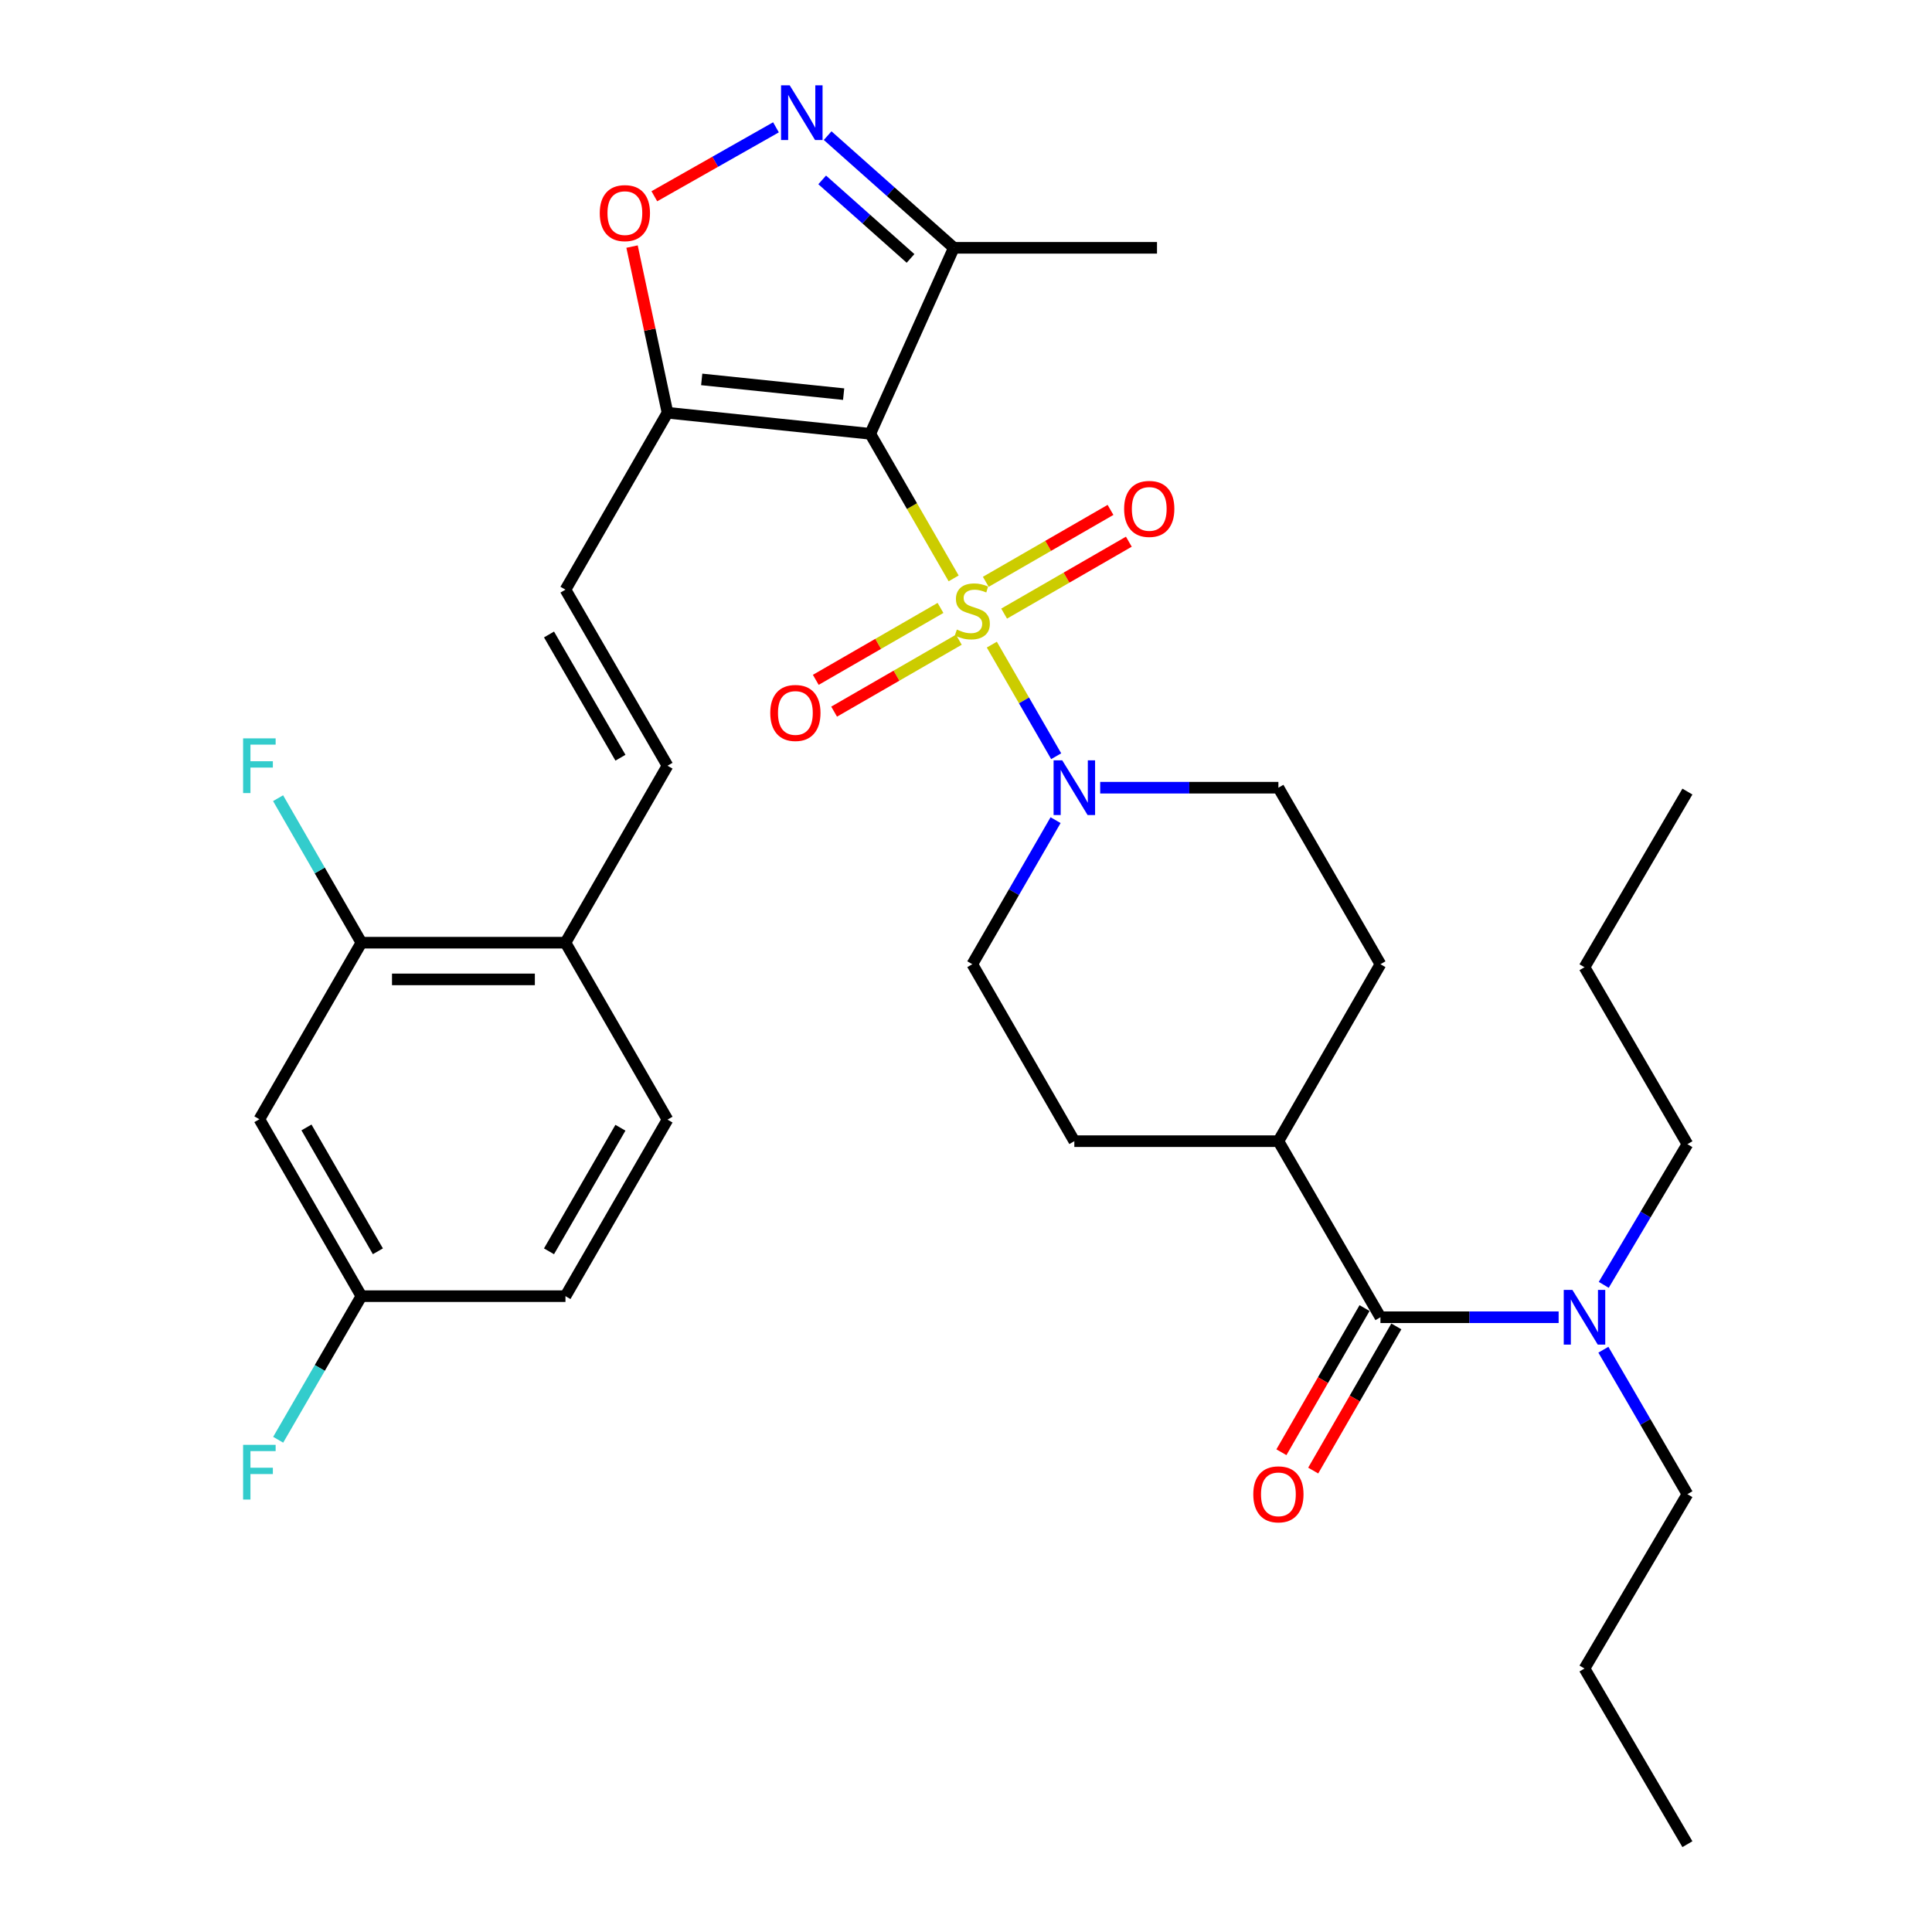 <?xml version='1.0' encoding='iso-8859-1'?>
<svg version='1.1' baseProfile='full'
              xmlns='http://www.w3.org/2000/svg'
                      xmlns:rdkit='http://www.rdkit.org/xml'
                      xmlns:xlink='http://www.w3.org/1999/xlink'
                  xml:space='preserve'
width='1000px' height='1000px' viewBox='0 0 1000 1000'>
<!-- END OF HEADER -->
<rect style='opacity:1.0;fill:#FFFFFF;stroke:none' width='1000' height='1000' x='0' y='0'> </rect>
<path class='bond-0' d='M 493.601,299.37 L 472.025,261.952' style='fill:none;fill-rule:evenodd;stroke:#CCCC00;stroke-width:6px;stroke-linecap:butt;stroke-linejoin:miter;stroke-opacity:1' />
<path class='bond-0' d='M 472.025,261.952 L 450.45,224.534' style='fill:none;fill-rule:evenodd;stroke:#000000;stroke-width:6px;stroke-linecap:butt;stroke-linejoin:miter;stroke-opacity:1' />
<path class='bond-2' d='M 513.371,333.656 L 530.024,362.536' style='fill:none;fill-rule:evenodd;stroke:#CCCC00;stroke-width:6px;stroke-linecap:butt;stroke-linejoin:miter;stroke-opacity:1' />
<path class='bond-2' d='M 530.024,362.536 L 546.677,391.415' style='fill:none;fill-rule:evenodd;stroke:#0000FF;stroke-width:6px;stroke-linecap:butt;stroke-linejoin:miter;stroke-opacity:1' />
<path class='bond-9' d='M 486.8,314.666 L 454.524,333.277' style='fill:none;fill-rule:evenodd;stroke:#CCCC00;stroke-width:6px;stroke-linecap:butt;stroke-linejoin:miter;stroke-opacity:1' />
<path class='bond-9' d='M 454.524,333.277 L 422.249,351.888' style='fill:none;fill-rule:evenodd;stroke:#FF0000;stroke-width:6px;stroke-linecap:butt;stroke-linejoin:miter;stroke-opacity:1' />
<path class='bond-9' d='M 496.289,331.121 L 464.013,349.732' style='fill:none;fill-rule:evenodd;stroke:#CCCC00;stroke-width:6px;stroke-linecap:butt;stroke-linejoin:miter;stroke-opacity:1' />
<path class='bond-9' d='M 464.013,349.732 L 431.738,368.343' style='fill:none;fill-rule:evenodd;stroke:#FF0000;stroke-width:6px;stroke-linecap:butt;stroke-linejoin:miter;stroke-opacity:1' />
<path class='bond-10' d='M 519.734,317.602 L 552.01,298.99' style='fill:none;fill-rule:evenodd;stroke:#CCCC00;stroke-width:6px;stroke-linecap:butt;stroke-linejoin:miter;stroke-opacity:1' />
<path class='bond-10' d='M 552.01,298.99 L 584.286,280.379' style='fill:none;fill-rule:evenodd;stroke:#FF0000;stroke-width:6px;stroke-linecap:butt;stroke-linejoin:miter;stroke-opacity:1' />
<path class='bond-10' d='M 510.246,301.146 L 542.521,282.535' style='fill:none;fill-rule:evenodd;stroke:#CCCC00;stroke-width:6px;stroke-linecap:butt;stroke-linejoin:miter;stroke-opacity:1' />
<path class='bond-10' d='M 542.521,282.535 L 574.797,263.924' style='fill:none;fill-rule:evenodd;stroke:#FF0000;stroke-width:6px;stroke-linecap:butt;stroke-linejoin:miter;stroke-opacity:1' />
<path class='bond-1' d='M 450.45,224.534 L 345.5,213.643' style='fill:none;fill-rule:evenodd;stroke:#000000;stroke-width:6px;stroke-linecap:butt;stroke-linejoin:miter;stroke-opacity:1' />
<path class='bond-1' d='M 436.668,204.006 L 363.203,196.383' style='fill:none;fill-rule:evenodd;stroke:#000000;stroke-width:6px;stroke-linecap:butt;stroke-linejoin:miter;stroke-opacity:1' />
<path class='bond-4' d='M 450.45,224.534 L 493.706,128.27' style='fill:none;fill-rule:evenodd;stroke:#000000;stroke-width:6px;stroke-linecap:butt;stroke-linejoin:miter;stroke-opacity:1' />
<path class='bond-5' d='M 345.5,213.643 L 336.324,170.636' style='fill:none;fill-rule:evenodd;stroke:#000000;stroke-width:6px;stroke-linecap:butt;stroke-linejoin:miter;stroke-opacity:1' />
<path class='bond-5' d='M 336.324,170.636 L 327.148,127.628' style='fill:none;fill-rule:evenodd;stroke:#FF0000;stroke-width:6px;stroke-linecap:butt;stroke-linejoin:miter;stroke-opacity:1' />
<path class='bond-7' d='M 345.5,213.643 L 292.683,305.211' style='fill:none;fill-rule:evenodd;stroke:#000000;stroke-width:6px;stroke-linecap:butt;stroke-linejoin:miter;stroke-opacity:1' />
<path class='bond-16' d='M 546.365,424.51 L 524.816,461.795' style='fill:none;fill-rule:evenodd;stroke:#0000FF;stroke-width:6px;stroke-linecap:butt;stroke-linejoin:miter;stroke-opacity:1' />
<path class='bond-16' d='M 524.816,461.795 L 503.267,499.08' style='fill:none;fill-rule:evenodd;stroke:#000000;stroke-width:6px;stroke-linecap:butt;stroke-linejoin:miter;stroke-opacity:1' />
<path class='bond-17' d='M 569.455,407.712 L 615.577,407.712' style='fill:none;fill-rule:evenodd;stroke:#0000FF;stroke-width:6px;stroke-linecap:butt;stroke-linejoin:miter;stroke-opacity:1' />
<path class='bond-17' d='M 615.577,407.712 L 661.699,407.712' style='fill:none;fill-rule:evenodd;stroke:#000000;stroke-width:6px;stroke-linecap:butt;stroke-linejoin:miter;stroke-opacity:1' />
<path class='bond-3' d='M 428.385,70.21 L 461.046,99.24' style='fill:none;fill-rule:evenodd;stroke:#0000FF;stroke-width:6px;stroke-linecap:butt;stroke-linejoin:miter;stroke-opacity:1' />
<path class='bond-3' d='M 461.046,99.24 L 493.706,128.27' style='fill:none;fill-rule:evenodd;stroke:#000000;stroke-width:6px;stroke-linecap:butt;stroke-linejoin:miter;stroke-opacity:1' />
<path class='bond-3' d='M 425.564,93.117 L 448.426,113.438' style='fill:none;fill-rule:evenodd;stroke:#0000FF;stroke-width:6px;stroke-linecap:butt;stroke-linejoin:miter;stroke-opacity:1' />
<path class='bond-3' d='M 448.426,113.438 L 471.289,133.759' style='fill:none;fill-rule:evenodd;stroke:#000000;stroke-width:6px;stroke-linecap:butt;stroke-linejoin:miter;stroke-opacity:1' />
<path class='bond-34' d='M 401.641,65.903 L 370.161,83.743' style='fill:none;fill-rule:evenodd;stroke:#0000FF;stroke-width:6px;stroke-linecap:butt;stroke-linejoin:miter;stroke-opacity:1' />
<path class='bond-34' d='M 370.161,83.743 L 338.682,101.583' style='fill:none;fill-rule:evenodd;stroke:#FF0000;stroke-width:6px;stroke-linecap:butt;stroke-linejoin:miter;stroke-opacity:1' />
<path class='bond-26' d='M 493.706,128.27 L 598.866,128.27' style='fill:none;fill-rule:evenodd;stroke:#000000;stroke-width:6px;stroke-linecap:butt;stroke-linejoin:miter;stroke-opacity:1' />
<path class='bond-6' d='M 714.516,681.804 L 661.699,590.669' style='fill:none;fill-rule:evenodd;stroke:#000000;stroke-width:6px;stroke-linecap:butt;stroke-linejoin:miter;stroke-opacity:1' />
<path class='bond-14' d='M 714.516,681.804 L 760.633,681.804' style='fill:none;fill-rule:evenodd;stroke:#000000;stroke-width:6px;stroke-linecap:butt;stroke-linejoin:miter;stroke-opacity:1' />
<path class='bond-14' d='M 760.633,681.804 L 806.75,681.804' style='fill:none;fill-rule:evenodd;stroke:#0000FF;stroke-width:6px;stroke-linecap:butt;stroke-linejoin:miter;stroke-opacity:1' />
<path class='bond-18' d='M 706.289,677.059 L 684.772,714.367' style='fill:none;fill-rule:evenodd;stroke:#000000;stroke-width:6px;stroke-linecap:butt;stroke-linejoin:miter;stroke-opacity:1' />
<path class='bond-18' d='M 684.772,714.367 L 663.255,751.675' style='fill:none;fill-rule:evenodd;stroke:#FF0000;stroke-width:6px;stroke-linecap:butt;stroke-linejoin:miter;stroke-opacity:1' />
<path class='bond-18' d='M 722.744,686.549 L 701.227,723.857' style='fill:none;fill-rule:evenodd;stroke:#000000;stroke-width:6px;stroke-linecap:butt;stroke-linejoin:miter;stroke-opacity:1' />
<path class='bond-18' d='M 701.227,723.857 L 679.709,761.165' style='fill:none;fill-rule:evenodd;stroke:#FF0000;stroke-width:6px;stroke-linecap:butt;stroke-linejoin:miter;stroke-opacity:1' />
<path class='bond-8' d='M 292.683,305.211 L 345.5,396.336' style='fill:none;fill-rule:evenodd;stroke:#000000;stroke-width:6px;stroke-linecap:butt;stroke-linejoin:miter;stroke-opacity:1' />
<path class='bond-8' d='M 284.171,328.406 L 321.144,392.193' style='fill:none;fill-rule:evenodd;stroke:#000000;stroke-width:6px;stroke-linecap:butt;stroke-linejoin:miter;stroke-opacity:1' />
<path class='bond-13' d='M 345.5,396.336 L 292.683,487.936' style='fill:none;fill-rule:evenodd;stroke:#000000;stroke-width:6px;stroke-linecap:butt;stroke-linejoin:miter;stroke-opacity:1' />
<path class='bond-11' d='M 187.058,487.936 L 292.683,487.936' style='fill:none;fill-rule:evenodd;stroke:#000000;stroke-width:6px;stroke-linecap:butt;stroke-linejoin:miter;stroke-opacity:1' />
<path class='bond-11' d='M 202.902,506.931 L 276.839,506.931' style='fill:none;fill-rule:evenodd;stroke:#000000;stroke-width:6px;stroke-linecap:butt;stroke-linejoin:miter;stroke-opacity:1' />
<path class='bond-12' d='M 187.058,487.936 L 134.251,579.314' style='fill:none;fill-rule:evenodd;stroke:#000000;stroke-width:6px;stroke-linecap:butt;stroke-linejoin:miter;stroke-opacity:1' />
<path class='bond-23' d='M 187.058,487.936 L 165.498,450.538' style='fill:none;fill-rule:evenodd;stroke:#000000;stroke-width:6px;stroke-linecap:butt;stroke-linejoin:miter;stroke-opacity:1' />
<path class='bond-23' d='M 165.498,450.538 L 143.938,413.139' style='fill:none;fill-rule:evenodd;stroke:#33CCCC;stroke-width:6px;stroke-linecap:butt;stroke-linejoin:miter;stroke-opacity:1' />
<path class='bond-35' d='M 134.251,579.314 L 187.058,670.892' style='fill:none;fill-rule:evenodd;stroke:#000000;stroke-width:6px;stroke-linecap:butt;stroke-linejoin:miter;stroke-opacity:1' />
<path class='bond-35' d='M 158.628,583.562 L 195.593,647.667' style='fill:none;fill-rule:evenodd;stroke:#000000;stroke-width:6px;stroke-linecap:butt;stroke-linejoin:miter;stroke-opacity:1' />
<path class='bond-21' d='M 292.683,487.936 L 345.5,579.514' style='fill:none;fill-rule:evenodd;stroke:#000000;stroke-width:6px;stroke-linecap:butt;stroke-linejoin:miter;stroke-opacity:1' />
<path class='bond-27' d='M 829.908,698.613 L 851.655,735.998' style='fill:none;fill-rule:evenodd;stroke:#0000FF;stroke-width:6px;stroke-linecap:butt;stroke-linejoin:miter;stroke-opacity:1' />
<path class='bond-27' d='M 851.655,735.998 L 873.402,773.383' style='fill:none;fill-rule:evenodd;stroke:#000000;stroke-width:6px;stroke-linecap:butt;stroke-linejoin:miter;stroke-opacity:1' />
<path class='bond-28' d='M 830.1,665.039 L 851.751,628.629' style='fill:none;fill-rule:evenodd;stroke:#0000FF;stroke-width:6px;stroke-linecap:butt;stroke-linejoin:miter;stroke-opacity:1' />
<path class='bond-28' d='M 851.751,628.629 L 873.402,592.22' style='fill:none;fill-rule:evenodd;stroke:#000000;stroke-width:6px;stroke-linecap:butt;stroke-linejoin:miter;stroke-opacity:1' />
<path class='bond-15' d='M 661.699,590.669 L 714.516,499.08' style='fill:none;fill-rule:evenodd;stroke:#000000;stroke-width:6px;stroke-linecap:butt;stroke-linejoin:miter;stroke-opacity:1' />
<path class='bond-33' d='M 661.699,590.669 L 556.074,590.669' style='fill:none;fill-rule:evenodd;stroke:#000000;stroke-width:6px;stroke-linecap:butt;stroke-linejoin:miter;stroke-opacity:1' />
<path class='bond-20' d='M 503.267,499.08 L 556.074,590.669' style='fill:none;fill-rule:evenodd;stroke:#000000;stroke-width:6px;stroke-linecap:butt;stroke-linejoin:miter;stroke-opacity:1' />
<path class='bond-19' d='M 661.699,407.712 L 714.516,499.08' style='fill:none;fill-rule:evenodd;stroke:#000000;stroke-width:6px;stroke-linecap:butt;stroke-linejoin:miter;stroke-opacity:1' />
<path class='bond-24' d='M 345.5,579.514 L 292.683,670.892' style='fill:none;fill-rule:evenodd;stroke:#000000;stroke-width:6px;stroke-linecap:butt;stroke-linejoin:miter;stroke-opacity:1' />
<path class='bond-24' d='M 321.132,583.715 L 284.16,647.68' style='fill:none;fill-rule:evenodd;stroke:#000000;stroke-width:6px;stroke-linecap:butt;stroke-linejoin:miter;stroke-opacity:1' />
<path class='bond-22' d='M 187.058,670.892 L 292.683,670.892' style='fill:none;fill-rule:evenodd;stroke:#000000;stroke-width:6px;stroke-linecap:butt;stroke-linejoin:miter;stroke-opacity:1' />
<path class='bond-25' d='M 187.058,670.892 L 165.521,708.053' style='fill:none;fill-rule:evenodd;stroke:#000000;stroke-width:6px;stroke-linecap:butt;stroke-linejoin:miter;stroke-opacity:1' />
<path class='bond-25' d='M 165.521,708.053 L 143.984,745.214' style='fill:none;fill-rule:evenodd;stroke:#33CCCC;stroke-width:6px;stroke-linecap:butt;stroke-linejoin:miter;stroke-opacity:1' />
<path class='bond-29' d='M 873.402,773.383 L 820.13,863.632' style='fill:none;fill-rule:evenodd;stroke:#000000;stroke-width:6px;stroke-linecap:butt;stroke-linejoin:miter;stroke-opacity:1' />
<path class='bond-30' d='M 873.402,592.22 L 820.13,500.642' style='fill:none;fill-rule:evenodd;stroke:#000000;stroke-width:6px;stroke-linecap:butt;stroke-linejoin:miter;stroke-opacity:1' />
<path class='bond-31' d='M 820.13,863.632 L 873.402,954.545' style='fill:none;fill-rule:evenodd;stroke:#000000;stroke-width:6px;stroke-linecap:butt;stroke-linejoin:miter;stroke-opacity:1' />
<path class='bond-32' d='M 820.13,500.642 L 873.402,409.717' style='fill:none;fill-rule:evenodd;stroke:#000000;stroke-width:6px;stroke-linecap:butt;stroke-linejoin:miter;stroke-opacity:1' />
<path  class='atom-0' d='M 495.267 325.854
Q 495.587 325.974, 496.907 326.534
Q 498.227 327.094, 499.667 327.454
Q 501.147 327.774, 502.587 327.774
Q 505.267 327.774, 506.827 326.494
Q 508.387 325.174, 508.387 322.894
Q 508.387 321.334, 507.587 320.374
Q 506.827 319.414, 505.627 318.894
Q 504.427 318.374, 502.427 317.774
Q 499.907 317.014, 498.387 316.294
Q 496.907 315.574, 495.827 314.054
Q 494.787 312.534, 494.787 309.974
Q 494.787 306.414, 497.187 304.214
Q 499.627 302.014, 504.427 302.014
Q 507.707 302.014, 511.427 303.574
L 510.507 306.654
Q 507.107 305.254, 504.547 305.254
Q 501.787 305.254, 500.267 306.414
Q 498.747 307.534, 498.787 309.494
Q 498.787 311.014, 499.547 311.934
Q 500.347 312.854, 501.467 313.374
Q 502.627 313.894, 504.547 314.494
Q 507.107 315.294, 508.627 316.094
Q 510.147 316.894, 511.227 318.534
Q 512.347 320.134, 512.347 322.894
Q 512.347 326.814, 509.707 328.934
Q 507.107 331.014, 502.747 331.014
Q 500.227 331.014, 498.307 330.454
Q 496.427 329.934, 494.187 329.014
L 495.267 325.854
' fill='#CCCC00'/>
<path  class='atom-3' d='M 549.814 393.552
L 559.094 408.552
Q 560.014 410.032, 561.494 412.712
Q 562.974 415.392, 563.054 415.552
L 563.054 393.552
L 566.814 393.552
L 566.814 421.872
L 562.934 421.872
L 552.974 405.472
Q 551.814 403.552, 550.574 401.352
Q 549.374 399.152, 549.014 398.472
L 549.014 421.872
L 545.334 421.872
L 545.334 393.552
L 549.814 393.552
' fill='#0000FF'/>
<path  class='atom-4' d='M 408.753 44.165
L 418.033 59.165
Q 418.953 60.645, 420.433 63.325
Q 421.913 66.005, 421.993 66.165
L 421.993 44.165
L 425.753 44.165
L 425.753 72.485
L 421.873 72.485
L 411.913 56.085
Q 410.753 54.165, 409.513 51.965
Q 408.313 49.765, 407.953 49.085
L 407.953 72.485
L 404.273 72.485
L 404.273 44.165
L 408.753 44.165
' fill='#0000FF'/>
<path  class='atom-6' d='M 310.434 110.304
Q 310.434 103.504, 313.794 99.704
Q 317.154 95.904, 323.434 95.904
Q 329.714 95.904, 333.074 99.704
Q 336.434 103.504, 336.434 110.304
Q 336.434 117.184, 333.034 121.104
Q 329.634 124.984, 323.434 124.984
Q 317.194 124.984, 313.794 121.104
Q 310.434 117.224, 310.434 110.304
M 323.434 121.784
Q 327.754 121.784, 330.074 118.904
Q 332.434 115.984, 332.434 110.304
Q 332.434 104.744, 330.074 101.944
Q 327.754 99.104, 323.434 99.104
Q 319.114 99.104, 316.754 101.904
Q 314.434 104.704, 314.434 110.304
Q 314.434 116.024, 316.754 118.904
Q 319.114 121.784, 323.434 121.784
' fill='#FF0000'/>
<path  class='atom-10' d='M 398.689 369.021
Q 398.689 362.221, 402.049 358.421
Q 405.409 354.621, 411.689 354.621
Q 417.969 354.621, 421.329 358.421
Q 424.689 362.221, 424.689 369.021
Q 424.689 375.901, 421.289 379.821
Q 417.889 383.701, 411.689 383.701
Q 405.449 383.701, 402.049 379.821
Q 398.689 375.941, 398.689 369.021
M 411.689 380.501
Q 416.009 380.501, 418.329 377.621
Q 420.689 374.701, 420.689 369.021
Q 420.689 363.461, 418.329 360.661
Q 416.009 357.821, 411.689 357.821
Q 407.369 357.821, 405.009 360.621
Q 402.689 363.421, 402.689 369.021
Q 402.689 374.741, 405.009 377.621
Q 407.369 380.501, 411.689 380.501
' fill='#FF0000'/>
<path  class='atom-11' d='M 581.846 263.407
Q 581.846 256.607, 585.206 252.807
Q 588.566 249.007, 594.846 249.007
Q 601.126 249.007, 604.486 252.807
Q 607.846 256.607, 607.846 263.407
Q 607.846 270.287, 604.446 274.207
Q 601.046 278.087, 594.846 278.087
Q 588.606 278.087, 585.206 274.207
Q 581.846 270.327, 581.846 263.407
M 594.846 274.887
Q 599.166 274.887, 601.486 272.007
Q 603.846 269.087, 603.846 263.407
Q 603.846 257.847, 601.486 255.047
Q 599.166 252.207, 594.846 252.207
Q 590.526 252.207, 588.166 255.007
Q 585.846 257.807, 585.846 263.407
Q 585.846 269.127, 588.166 272.007
Q 590.526 274.887, 594.846 274.887
' fill='#FF0000'/>
<path  class='atom-15' d='M 813.87 667.644
L 823.15 682.644
Q 824.07 684.124, 825.55 686.804
Q 827.03 689.484, 827.11 689.644
L 827.11 667.644
L 830.87 667.644
L 830.87 695.964
L 826.99 695.964
L 817.03 679.564
Q 815.87 677.644, 814.63 675.444
Q 813.43 673.244, 813.07 672.564
L 813.07 695.964
L 809.39 695.964
L 809.39 667.644
L 813.87 667.644
' fill='#0000FF'/>
<path  class='atom-19' d='M 648.699 773.463
Q 648.699 766.663, 652.059 762.863
Q 655.419 759.063, 661.699 759.063
Q 667.979 759.063, 671.339 762.863
Q 674.699 766.663, 674.699 773.463
Q 674.699 780.343, 671.299 784.263
Q 667.899 788.143, 661.699 788.143
Q 655.459 788.143, 652.059 784.263
Q 648.699 780.383, 648.699 773.463
M 661.699 784.943
Q 666.019 784.943, 668.339 782.063
Q 670.699 779.143, 670.699 773.463
Q 670.699 767.903, 668.339 765.103
Q 666.019 762.263, 661.699 762.263
Q 657.379 762.263, 655.019 765.063
Q 652.699 767.863, 652.699 773.463
Q 652.699 779.183, 655.019 782.063
Q 657.379 784.943, 661.699 784.943
' fill='#FF0000'/>
<path  class='atom-24' d='M 125.831 382.176
L 142.671 382.176
L 142.671 385.416
L 129.631 385.416
L 129.631 394.016
L 141.231 394.016
L 141.231 397.296
L 129.631 397.296
L 129.631 410.496
L 125.831 410.496
L 125.831 382.176
' fill='#33CCCC'/>
<path  class='atom-26' d='M 125.831 747.847
L 142.671 747.847
L 142.671 751.087
L 129.631 751.087
L 129.631 759.687
L 141.231 759.687
L 141.231 762.967
L 129.631 762.967
L 129.631 776.167
L 125.831 776.167
L 125.831 747.847
' fill='#33CCCC'/>
</svg>
